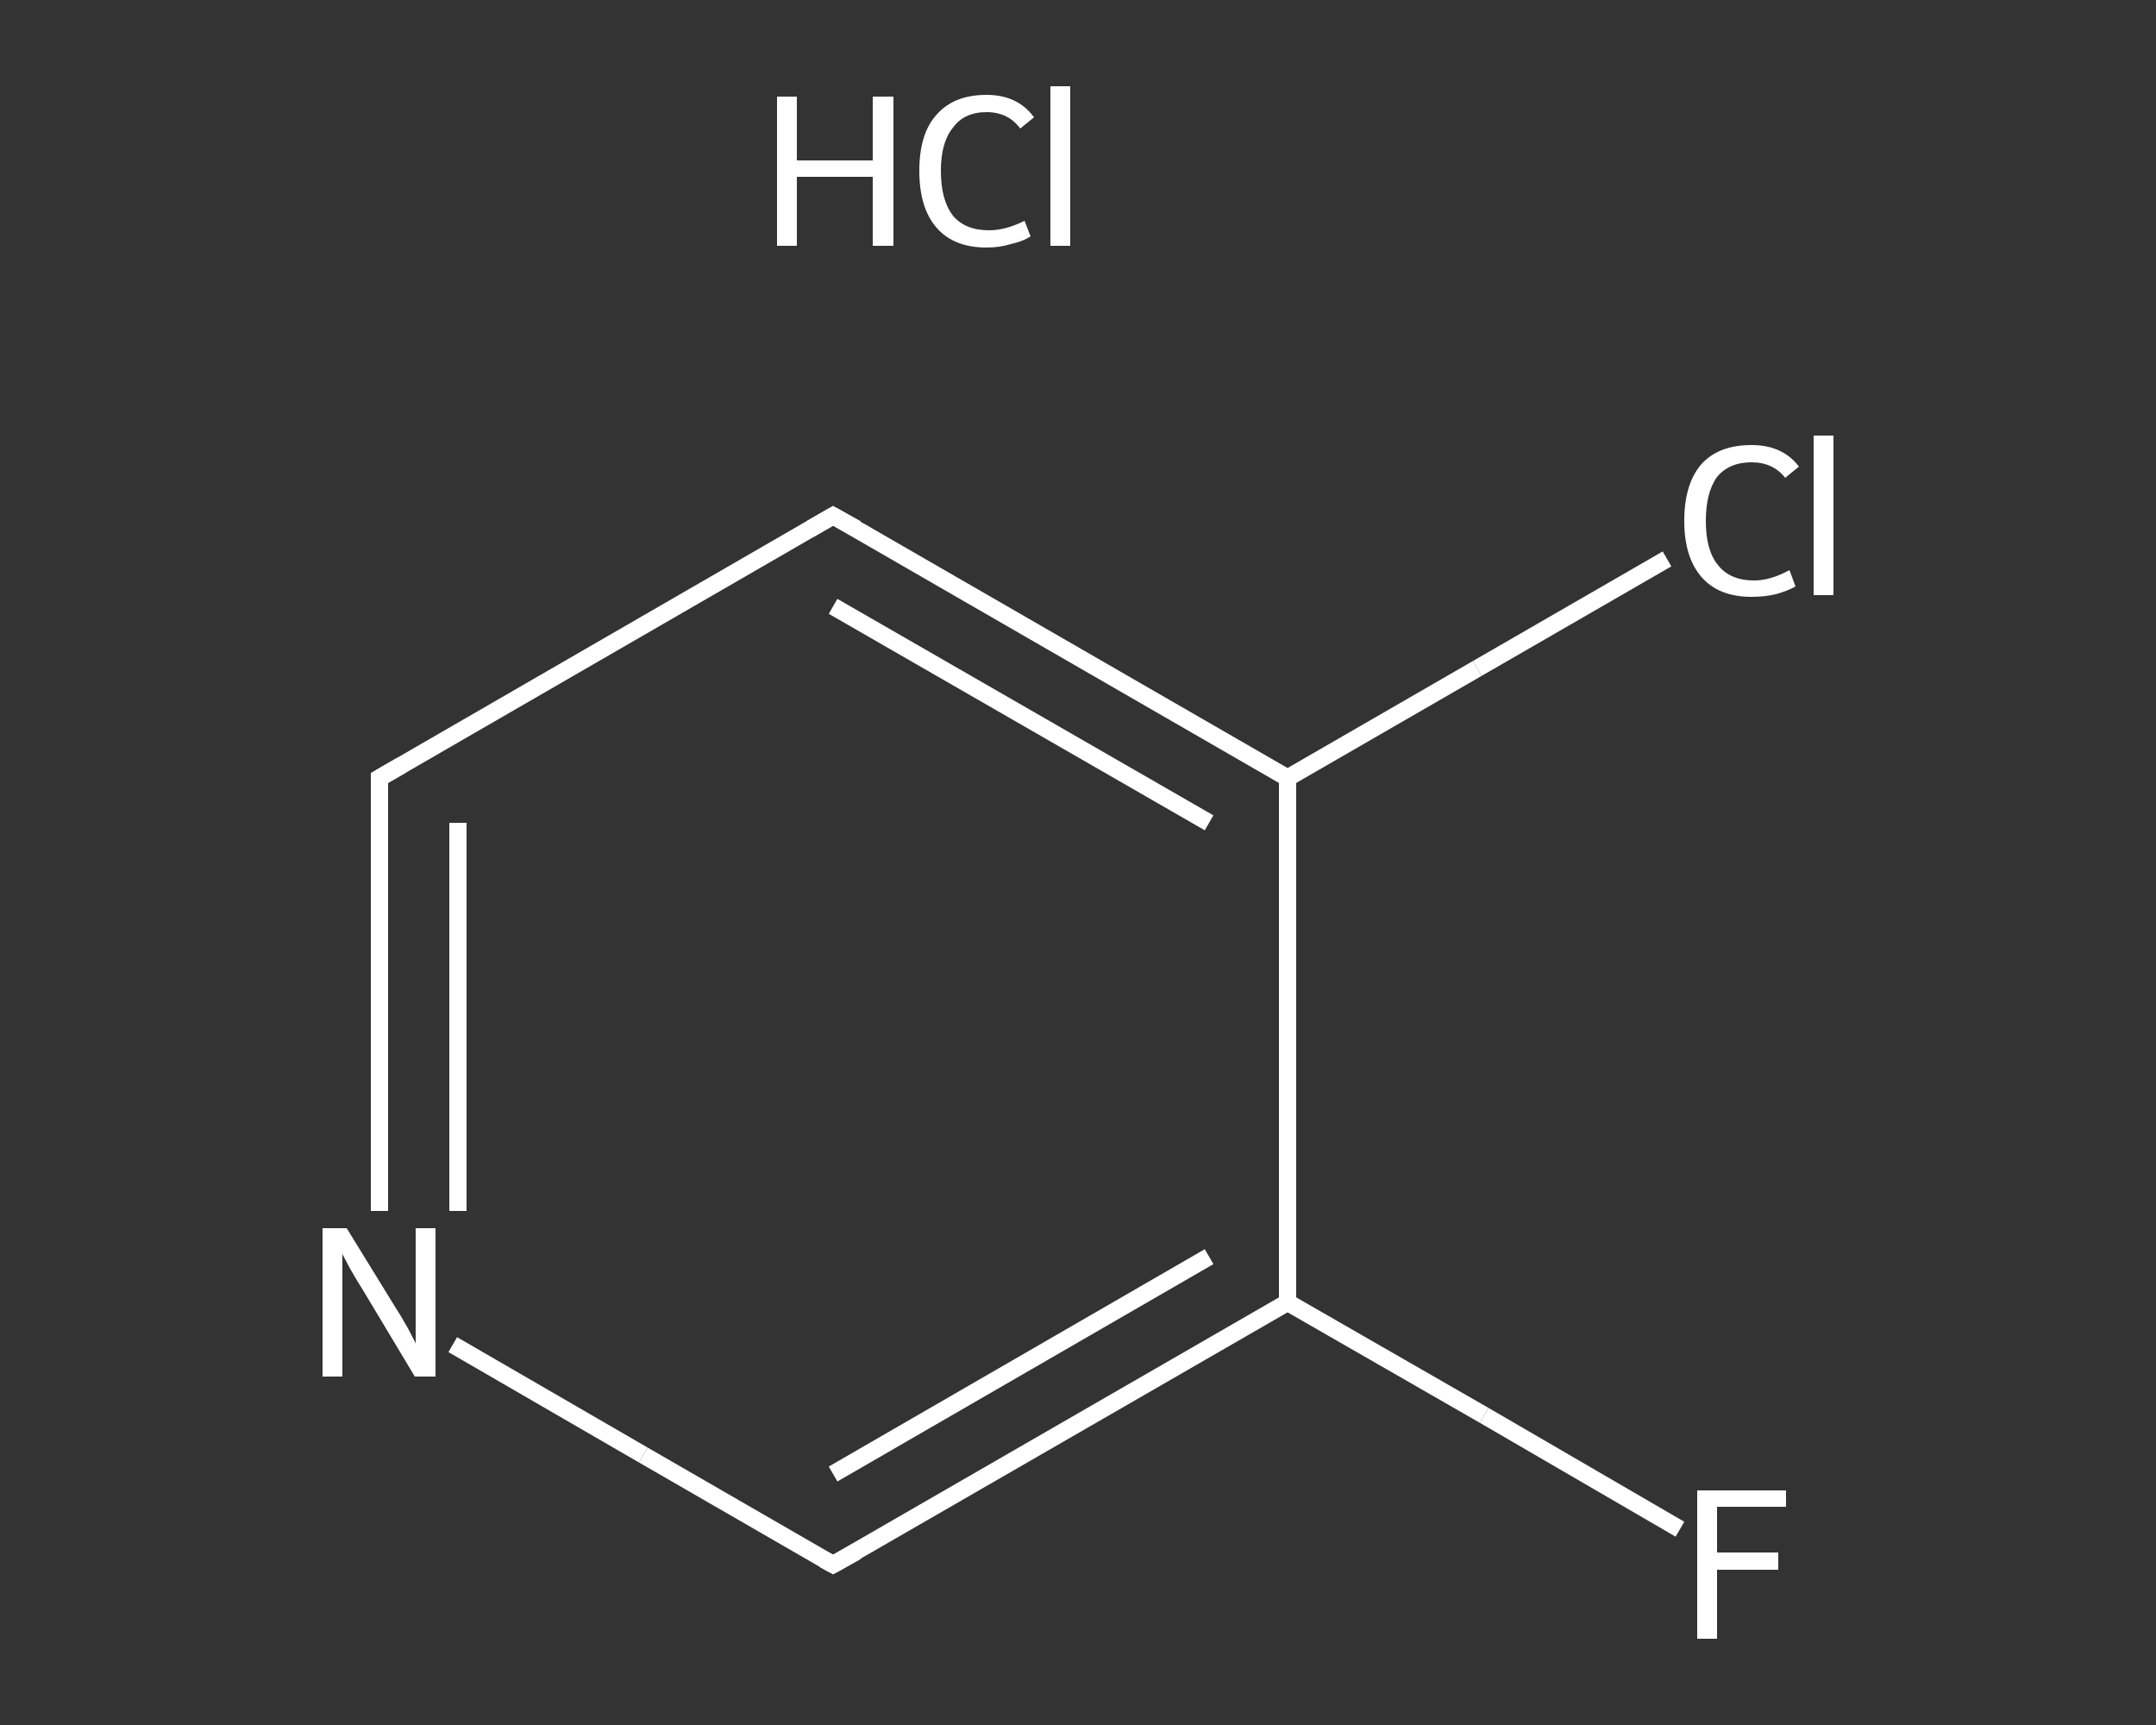 <?xml version='1.0' encoding='iso-8859-1'?>
<svg version='1.1' baseProfile='full'
              xmlns='http://www.w3.org/2000/svg'
                      xmlns:rdkit='http://www.rdkit.org/xml'
                      xmlns:xlink='http://www.w3.org/1999/xlink'
                  xml:space='preserve'
width='250px' height='200px' viewBox='0 0 250 200'>
<rect x="0" y="0" width="250" height="200" fill="#333333" stroke="none"/>
<!-- END OF HEADER -->
<rect style='opacity:1.0;fill:transparent;stroke:none' width='250.0' height='200.0' x='0.0' y='0.0'> </rect>
<path class='bond-0 atom-1 atom-2' d='M 194.8,177.3 L 172.1,164.1' style='fill:none;fill-rule:evenodd;stroke:#FFFFFF;stroke-width:2.0px;stroke-linecap:butt;stroke-linejoin:miter;stroke-opacity:1' />
<path class='bond-0 atom-1 atom-2' d='M 172.1,164.1 L 149.3,151.0' style='fill:none;fill-rule:evenodd;stroke:#FFFFFF;stroke-width:2.0px;stroke-linecap:butt;stroke-linejoin:miter;stroke-opacity:1' />
<path class='bond-1 atom-2 atom-3' d='M 149.3,151.0 L 96.6,181.4' style='fill:none;fill-rule:evenodd;stroke:#FFFFFF;stroke-width:2.0px;stroke-linecap:butt;stroke-linejoin:miter;stroke-opacity:1' />
<path class='bond-1 atom-2 atom-3' d='M 140.2,145.7 L 96.6,170.9' style='fill:none;fill-rule:evenodd;stroke:#FFFFFF;stroke-width:2.0px;stroke-linecap:butt;stroke-linejoin:miter;stroke-opacity:1' />
<path class='bond-2 atom-3 atom-4' d='M 96.6,181.4 L 74.6,168.7' style='fill:none;fill-rule:evenodd;stroke:#FFFFFF;stroke-width:2.0px;stroke-linecap:butt;stroke-linejoin:miter;stroke-opacity:1' />
<path class='bond-2 atom-3 atom-4' d='M 74.6,168.7 L 52.5,155.9' style='fill:none;fill-rule:evenodd;stroke:#FFFFFF;stroke-width:2.0px;stroke-linecap:butt;stroke-linejoin:miter;stroke-opacity:1' />
<path class='bond-3 atom-4 atom-5' d='M 44.0,140.4 L 44.0,115.3' style='fill:none;fill-rule:evenodd;stroke:#FFFFFF;stroke-width:2.0px;stroke-linecap:butt;stroke-linejoin:miter;stroke-opacity:1' />
<path class='bond-3 atom-4 atom-5' d='M 44.0,115.3 L 44.0,90.2' style='fill:none;fill-rule:evenodd;stroke:#FFFFFF;stroke-width:2.0px;stroke-linecap:butt;stroke-linejoin:miter;stroke-opacity:1' />
<path class='bond-3 atom-4 atom-5' d='M 53.1,140.4 L 53.1,117.9' style='fill:none;fill-rule:evenodd;stroke:#FFFFFF;stroke-width:2.0px;stroke-linecap:butt;stroke-linejoin:miter;stroke-opacity:1' />
<path class='bond-3 atom-4 atom-5' d='M 53.1,117.9 L 53.1,95.4' style='fill:none;fill-rule:evenodd;stroke:#FFFFFF;stroke-width:2.0px;stroke-linecap:butt;stroke-linejoin:miter;stroke-opacity:1' />
<path class='bond-4 atom-5 atom-6' d='M 44.0,90.2 L 96.6,59.8' style='fill:none;fill-rule:evenodd;stroke:#FFFFFF;stroke-width:2.0px;stroke-linecap:butt;stroke-linejoin:miter;stroke-opacity:1' />
<path class='bond-5 atom-6 atom-7' d='M 96.6,59.8 L 149.3,90.2' style='fill:none;fill-rule:evenodd;stroke:#FFFFFF;stroke-width:2.0px;stroke-linecap:butt;stroke-linejoin:miter;stroke-opacity:1' />
<path class='bond-5 atom-6 atom-7' d='M 96.6,70.3 L 140.2,95.4' style='fill:none;fill-rule:evenodd;stroke:#FFFFFF;stroke-width:2.0px;stroke-linecap:butt;stroke-linejoin:miter;stroke-opacity:1' />
<path class='bond-6 atom-7 atom-8' d='M 149.3,90.2 L 171.3,77.5' style='fill:none;fill-rule:evenodd;stroke:#FFFFFF;stroke-width:2.0px;stroke-linecap:butt;stroke-linejoin:miter;stroke-opacity:1' />
<path class='bond-6 atom-7 atom-8' d='M 171.3,77.5 L 193.3,64.8' style='fill:none;fill-rule:evenodd;stroke:#FFFFFF;stroke-width:2.0px;stroke-linecap:butt;stroke-linejoin:miter;stroke-opacity:1' />
<path class='bond-7 atom-7 atom-2' d='M 149.3,90.2 L 149.3,151.0' style='fill:none;fill-rule:evenodd;stroke:#FFFFFF;stroke-width:2.0px;stroke-linecap:butt;stroke-linejoin:miter;stroke-opacity:1' />
<path d='M 99.3,179.9 L 96.6,181.4 L 95.5,180.8' style='fill:none;stroke:#FFFFFF;stroke-width:2.0px;stroke-linecap:butt;stroke-linejoin:miter;stroke-opacity:1;' />
<path d='M 44.0,91.4 L 44.0,90.2 L 46.6,88.7' style='fill:none;stroke:#FFFFFF;stroke-width:2.0px;stroke-linecap:butt;stroke-linejoin:miter;stroke-opacity:1;' />
<path d='M 94.0,61.3 L 96.6,59.8 L 99.3,61.3' style='fill:none;stroke:#FFFFFF;stroke-width:2.0px;stroke-linecap:butt;stroke-linejoin:miter;stroke-opacity:1;' />
<path class='atom-0' d='M 90.1 11.2
L 92.4 11.2
L 92.4 18.6
L 101.2 18.6
L 101.2 11.2
L 103.6 11.2
L 103.6 28.5
L 101.2 28.5
L 101.2 20.5
L 92.4 20.5
L 92.4 28.5
L 90.1 28.5
L 90.1 11.2
' fill='#FFFFFF'/>
<path class='atom-0' d='M 106.6 19.8
Q 106.6 15.5, 108.6 13.3
Q 110.6 11.0, 114.4 11.0
Q 118.0 11.0, 119.9 13.6
L 118.3 14.9
Q 116.9 13.0, 114.4 13.0
Q 111.8 13.0, 110.5 14.8
Q 109.1 16.5, 109.1 19.8
Q 109.1 23.2, 110.5 25.0
Q 111.9 26.7, 114.7 26.7
Q 116.6 26.7, 118.8 25.6
L 119.5 27.4
Q 118.6 28.0, 117.2 28.3
Q 115.9 28.7, 114.4 28.7
Q 110.6 28.7, 108.6 26.4
Q 106.6 24.1, 106.6 19.8
' fill='#FFFFFF'/>
<path class='atom-0' d='M 121.8 10.0
L 124.1 10.0
L 124.1 28.5
L 121.8 28.5
L 121.8 10.0
' fill='#FFFFFF'/>
<path class='atom-1' d='M 196.8 172.8
L 207.1 172.8
L 207.1 174.7
L 199.1 174.7
L 199.1 180.0
L 206.2 180.0
L 206.2 182.0
L 199.1 182.0
L 199.1 190.0
L 196.8 190.0
L 196.8 172.8
' fill='#FFFFFF'/>
<path class='atom-4' d='M 40.2 142.4
L 45.8 151.5
Q 46.4 152.4, 47.3 154.0
Q 48.2 155.7, 48.2 155.8
L 48.2 142.4
L 50.5 142.4
L 50.5 159.6
L 48.1 159.6
L 42.1 149.6
Q 41.4 148.5, 40.6 147.1
Q 39.9 145.8, 39.7 145.4
L 39.7 159.6
L 37.4 159.6
L 37.4 142.4
L 40.2 142.4
' fill='#FFFFFF'/>
<path class='atom-8' d='M 195.3 60.4
Q 195.3 56.1, 197.3 53.8
Q 199.3 51.6, 203.1 51.6
Q 206.7 51.6, 208.6 54.1
L 207.0 55.4
Q 205.6 53.6, 203.1 53.6
Q 200.5 53.6, 199.1 55.3
Q 197.8 57.1, 197.8 60.4
Q 197.8 63.8, 199.2 65.5
Q 200.6 67.3, 203.4 67.3
Q 205.3 67.3, 207.5 66.1
L 208.2 68.0
Q 207.3 68.5, 205.9 68.9
Q 204.6 69.2, 203.1 69.2
Q 199.3 69.2, 197.3 66.9
Q 195.3 64.6, 195.3 60.4
' fill='#FFFFFF'/>
<path class='atom-8' d='M 210.3 50.5
L 212.6 50.5
L 212.6 69.0
L 210.3 69.0
L 210.3 50.5
' fill='#FFFFFF'/>
</svg>
